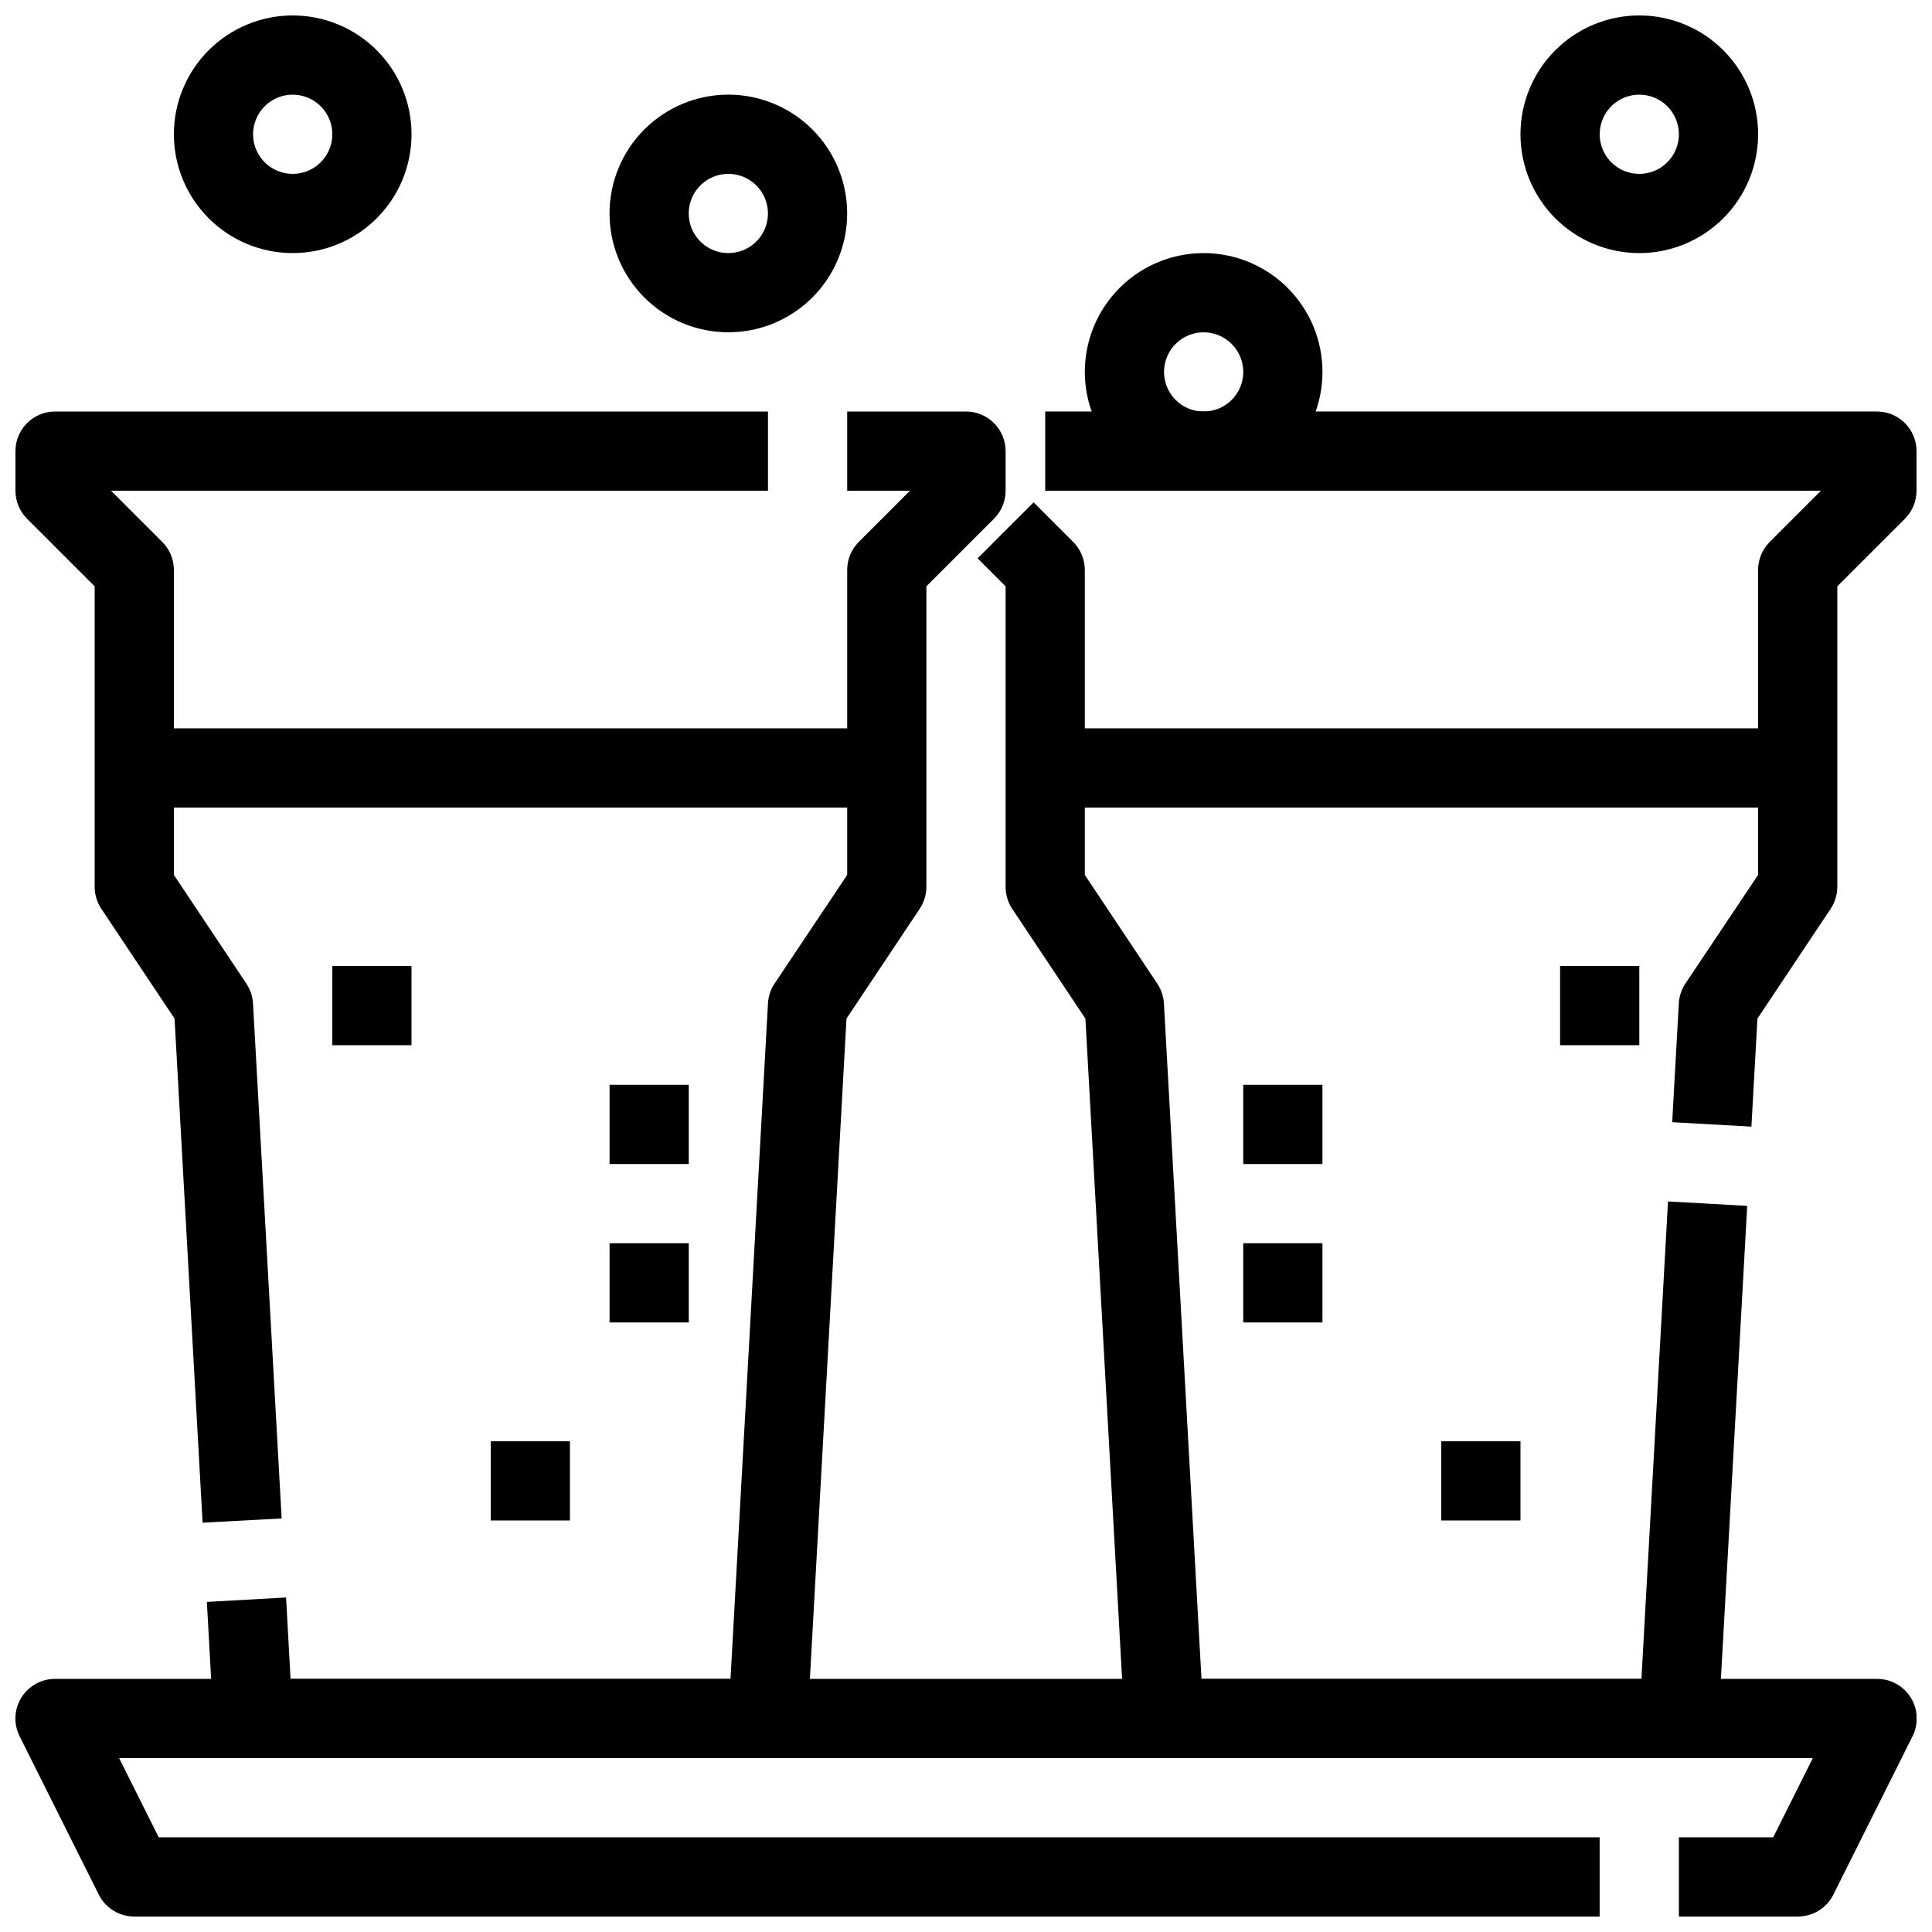 <?xml version="1.0" encoding="UTF-8"?>
<!-- Uploaded to: SVG Repo, www.svgrepo.com, Generator: SVG Repo Mixer Tools -->
<svg width="800px" height="800px" version="1.1" viewBox="144 144 512 512" xmlns="http://www.w3.org/2000/svg">
 <defs>
  <clipPath id="e">
   <path d="m148.09 588h503.81v63.902h-503.81z"/>
  </clipPath>
  <clipPath id="d">
   <path d="m148.09 253h199.91v295h-199.91z"/>
  </clipPath>
  <clipPath id="c">
   <path d="m420 253h231.9v190h-231.9z"/>
  </clipPath>
  <clipPath id="b">
   <path d="m190 148.09h64v63.906h-64z"/>
  </clipPath>
  <clipPath id="a">
   <path d="m546 148.09h64v63.906h-64z"/>
  </clipPath>
 </defs>
 <g clip-path="url(#e)">
  <path d="m620.41 651.9h-31.488v-20.992h25l10.496-20.992h-448.85l10.496 20.992h381.86v20.992h-388.35c-3.977 0.004-7.617-2.246-9.395-5.805l-20.992-41.984c-1.625-3.254-1.449-7.117 0.465-10.211 1.91-3.094 5.293-4.977 8.93-4.977h482.82c3.648-0.02 7.043 1.855 8.973 4.953 1.926 3.098 2.106 6.973 0.477 10.234l-20.992 41.984c-1.789 3.578-5.449 5.828-9.449 5.805z"/>
 </g>
 <g clip-path="url(#d)">
  <path d="m197.69 547.53-7.43-133.59-19.41-29.105c-1.145-1.727-1.758-3.754-1.762-5.824v-79.625l-17.918-17.914c-1.969-1.969-3.074-4.641-3.074-7.422v-10.496c0-5.797 4.699-10.496 10.496-10.496h188.93v20.992h-174.09l13.57 13.57h0.004c1.969 1.969 3.074 4.637 3.074 7.422v80.82l19.23 28.844-0.004-0.004c1.039 1.566 1.641 3.375 1.746 5.25l7.59 136.45z"/>
 </g>
 <path d="m347.52 609.92h-136.45c-5.574 0.012-10.184-4.34-10.496-9.906l-1.754-31.488 20.992-1.176 1.188 21.578h116.59l9.93-179.02c0.102-1.871 0.703-3.684 1.742-5.246l19.25-28.801v-80.82c0-2.785 1.105-5.453 3.074-7.422l13.57-13.57h-16.645v-20.992h31.488c2.781 0 5.453 1.105 7.422 3.074s3.074 4.637 3.074 7.422v10.496c-0.004 2.781-1.109 5.453-3.078 7.422l-17.914 17.914v79.625c-0.004 2.07-0.617 4.098-1.766 5.824l-19.406 29.105-10.316 186.07c-0.312 5.566-4.922 9.918-10.496 9.906z"/>
 <path d="m179.58 337.02h199.43v20.992h-199.43z"/>
 <path d="m588.93 609.92h-136.45c-5.578 0.012-10.188-4.34-10.496-9.906l-10.34-186.07-19.406-29.105c-1.141-1.73-1.746-3.754-1.742-5.824v-79.625l-7.422-7.422 14.84-14.84 10.496 10.496c1.969 1.969 3.074 4.637 3.078 7.422v80.82l19.23 28.844-0.004-0.004c1.039 1.566 1.637 3.375 1.742 5.25l9.949 178.98h116.59l7.043-126.54 20.992 1.176-7.59 136.45h0.004c-0.312 5.574-4.934 9.926-10.52 9.906z"/>
 <g clip-path="url(#c)">
  <path d="m608.14 442.57-20.992-1.176 1.754-31.488c0.105-1.871 0.707-3.684 1.742-5.246l19.27-28.801v-80.82c0-2.785 1.109-5.453 3.078-7.422l13.57-13.57h-205.57v-20.992h220.41c2.785 0 5.453 1.105 7.422 3.074s3.074 4.637 3.074 7.422v10.496c0 2.781-1.105 5.453-3.074 7.422l-17.918 17.914v79.625c-0.004 2.07-0.617 4.098-1.762 5.824l-19.406 29.105z"/>
 </g>
 <path d="m420.99 337.02h199.43v20.992h-199.43z"/>
 <path d="m337.02 232.06c-8.352 0-16.363-3.316-22.266-9.223-5.906-5.906-9.223-13.914-9.223-22.266 0-8.352 3.316-16.359 9.223-22.266 5.902-5.906 13.914-9.223 22.266-9.223 8.352 0 16.359 3.316 22.266 9.223 5.902 5.906 9.223 13.914 9.223 22.266 0 8.352-3.32 16.359-9.223 22.266-5.906 5.906-13.914 9.223-22.266 9.223zm0-41.984c-4.246 0-8.074 2.559-9.699 6.481s-0.727 8.434 2.277 11.438c3 3 7.516 3.898 11.438 2.273 3.922-1.625 6.481-5.449 6.481-9.695 0-2.785-1.105-5.453-3.074-7.422s-4.641-3.074-7.422-3.074z"/>
 <path d="m462.98 274.05c-8.352 0-16.363-3.316-22.266-9.223-5.906-5.906-9.223-13.914-9.223-22.266 0-8.352 3.316-16.359 9.223-22.266 5.902-5.906 13.914-9.223 22.266-9.223 8.348 0 16.359 3.316 22.262 9.223 5.906 5.906 9.223 13.914 9.223 22.266 0 8.352-3.316 16.359-9.223 22.266-5.902 5.906-13.914 9.223-22.262 9.223zm0-41.984c-4.246 0-8.074 2.559-9.699 6.481s-0.727 8.434 2.277 11.438c3 3 7.516 3.898 11.438 2.273 3.922-1.625 6.481-5.449 6.481-9.695 0-2.785-1.109-5.453-3.074-7.422-1.969-1.969-4.641-3.074-7.422-3.074z"/>
 <g clip-path="url(#b)">
  <path d="m221.57 211.07c-8.352 0-16.359-3.316-22.266-9.223s-9.223-13.914-9.223-22.266c0-8.352 3.316-16.359 9.223-22.266s13.914-9.223 22.266-9.223c8.352 0 16.359 3.316 22.266 9.223s9.223 13.914 9.223 22.266c0 8.352-3.316 16.359-9.223 22.266s-13.914 9.223-22.266 9.223zm0-41.984c-4.246 0-8.074 2.559-9.699 6.481-1.621 3.922-0.727 8.434 2.277 11.438 3 3 7.516 3.898 11.438 2.273 3.922-1.621 6.481-5.449 6.481-9.695 0-2.785-1.105-5.453-3.074-7.422s-4.637-3.074-7.422-3.074z"/>
 </g>
 <g clip-path="url(#a)">
  <path d="m578.43 211.07c-8.352 0-16.359-3.316-22.266-9.223-5.902-5.906-9.223-13.914-9.223-22.266 0-8.352 3.32-16.359 9.223-22.266 5.906-5.906 13.914-9.223 22.266-9.223 8.352 0 16.363 3.316 22.266 9.223 5.906 5.906 9.223 13.914 9.223 22.266 0 8.352-3.316 16.359-9.223 22.266-5.902 5.906-13.914 9.223-22.266 9.223zm0-41.984c-4.242 0-8.07 2.559-9.695 6.481s-0.727 8.434 2.273 11.438c3.004 3 7.519 3.898 11.441 2.273 3.922-1.621 6.477-5.449 6.477-9.695 0-2.785-1.105-5.453-3.074-7.422s-4.637-3.074-7.422-3.074z"/>
 </g>
 <path d="m557.44 400h20.992v20.992h-20.992z"/>
 <path d="m232.06 400h20.992v20.992h-20.992z"/>
 <path d="m473.47 431.49h20.992v20.992h-20.992z"/>
 <path d="m473.47 473.47h20.992v20.992h-20.992z"/>
 <path d="m305.54 431.49h20.992v20.992h-20.992z"/>
 <path d="m305.54 473.47h20.992v20.992h-20.992z"/>
 <path d="m525.95 525.95h20.992v20.992h-20.992z"/>
 <path d="m274.05 525.95h20.992v20.992h-20.992z"/>
</svg>